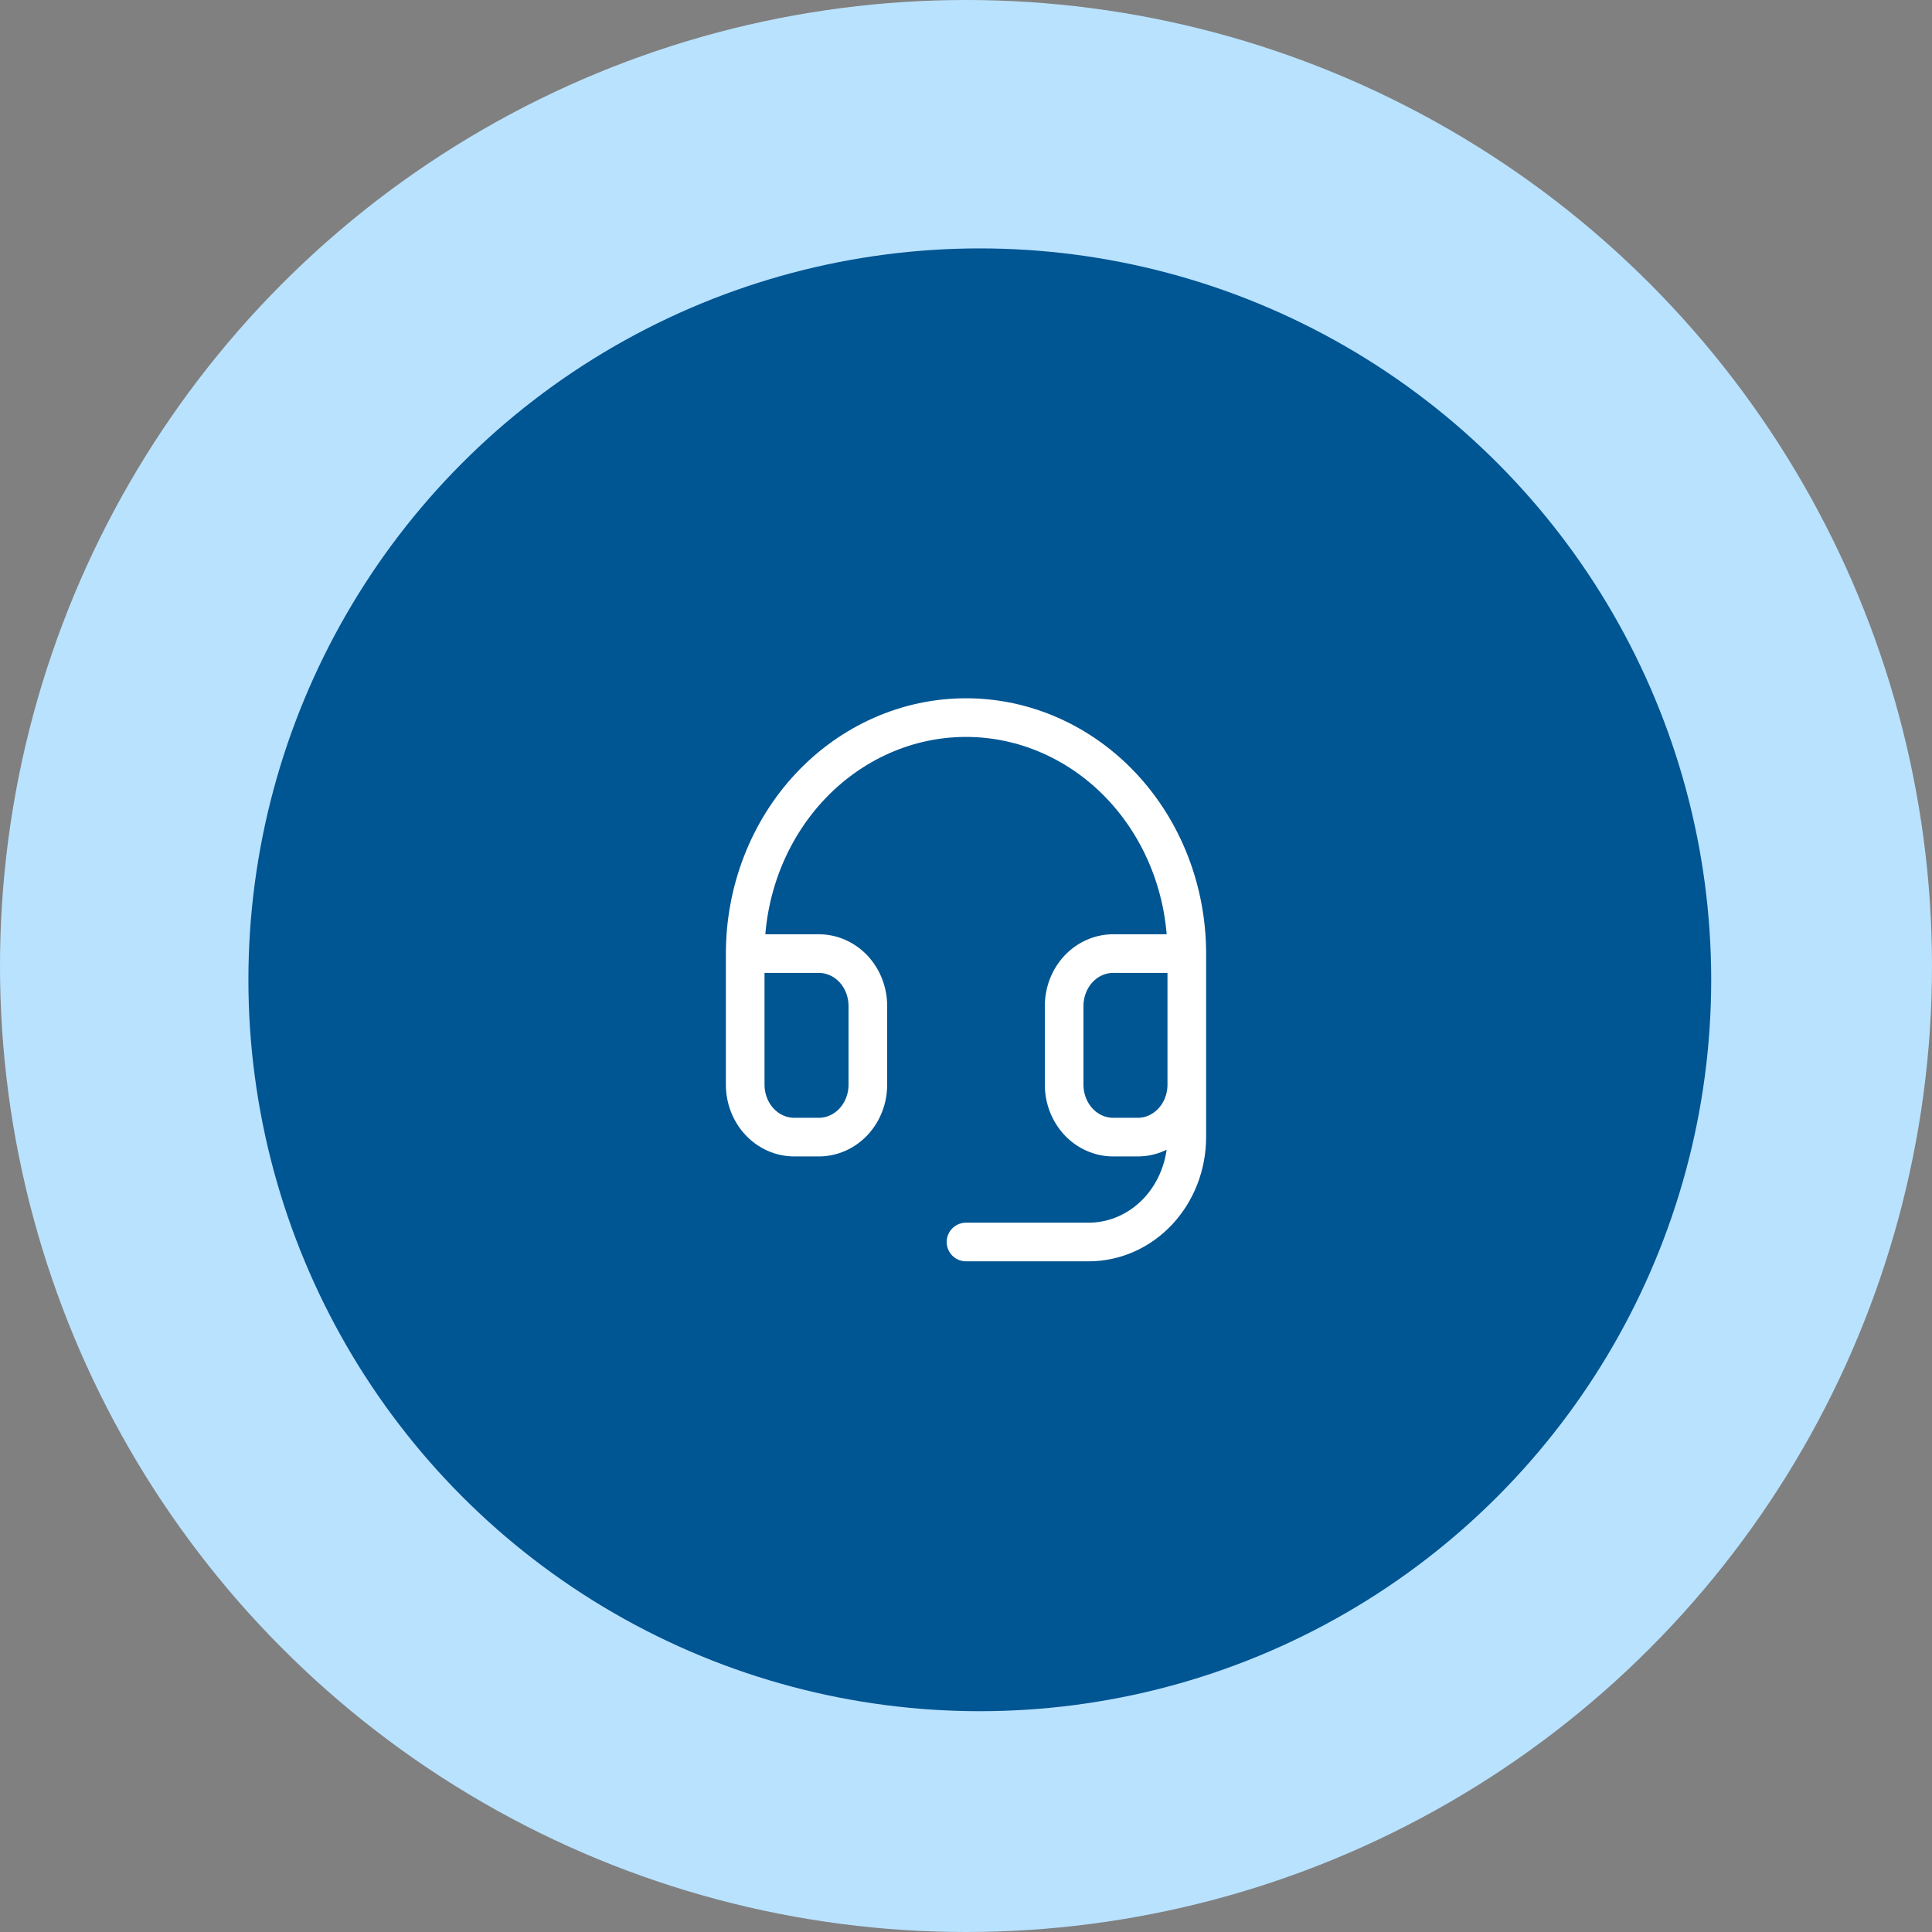 <svg width="70" height="70" viewBox="0 0 70 70" fill="none" xmlns="http://www.w3.org/2000/svg">
<rect x="0" y="0" width="70" height="70" fill="#808080" stroke="none"/>
<circle cx="35" cy="35" r="35" fill="#B9E2FF"/>
<circle cx="35.5" cy="35.5" r="26.5" fill="#005593"/>
<path d="M27 34.55H29.667C30.138 34.55 30.59 34.75 30.924 35.106C31.257 35.463 31.444 35.946 31.444 36.45V39.3C31.444 39.804 31.257 40.287 30.924 40.644C30.59 41 30.138 41.2 29.667 41.2H28.778C28.306 41.2 27.854 41 27.521 40.644C27.187 40.287 27 39.804 27 39.3V34.55ZM27 34.55C27 33.427 27.207 32.315 27.609 31.278C28.011 30.241 28.6 29.298 29.343 28.504C30.086 27.71 30.968 27.081 31.939 26.651C32.909 26.221 33.949 26 35 26C36.051 26 37.091 26.221 38.062 26.651C39.032 27.081 39.914 27.71 40.657 28.504C41.4 29.298 41.989 30.241 42.391 31.278C42.793 32.315 43 33.427 43 34.55M43 34.55V39.3M43 34.55H40.333C39.862 34.55 39.41 34.75 39.076 35.106C38.743 35.463 38.556 35.946 38.556 36.45V39.3C38.556 39.804 38.743 40.287 39.076 40.644C39.41 41 39.862 41.2 40.333 41.2H41.222C41.694 41.2 42.146 41 42.479 40.644C42.813 40.287 43 39.804 43 39.3M43 39.3V41.2C43 42.208 42.625 43.174 41.959 43.887C41.292 44.6 40.387 45 39.444 45H35" stroke="white" stroke-width="1.4" stroke-linecap="round" stroke-linejoin="round"/>
</svg>
